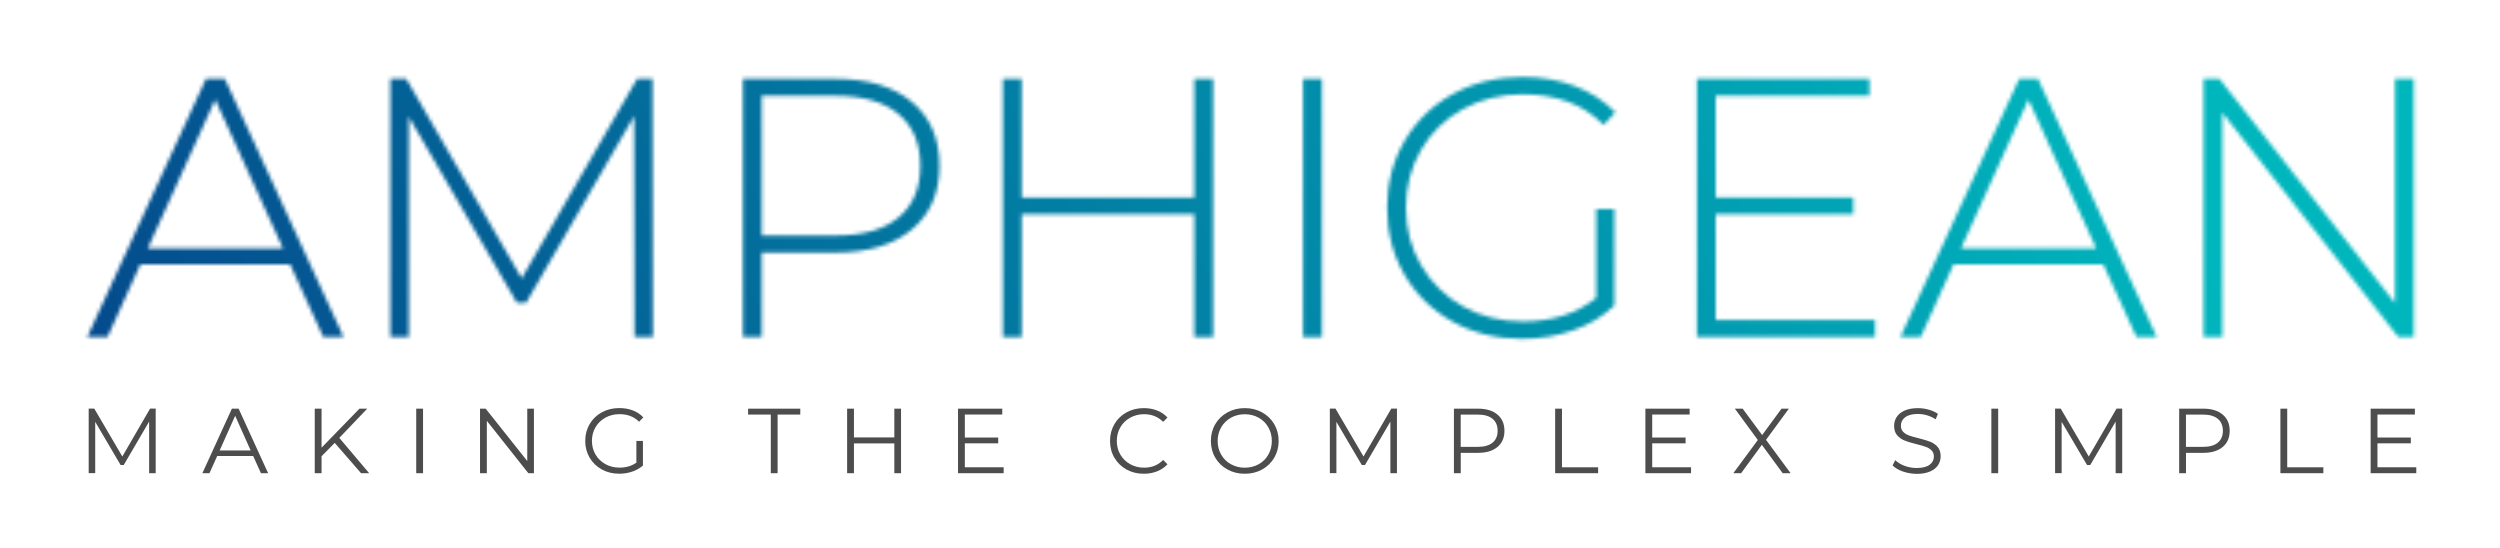 <?xml version="1.0" encoding="utf-8"?>
<!-- Generator: Adobe Illustrator 26.0.3, SVG Export Plug-In . SVG Version: 6.00 Build 0)  -->
<svg version="1.1" xmlns="http://www.w3.org/2000/svg" xmlns:xlink="http://www.w3.org/1999/xlink" x="0px" y="0px"
	 viewBox="0 0 677.94 148.51" style="enable-background:new 0 0 677.94 148.51;" xml:space="preserve">
<style type="text/css">
	.st0{display:none;}
	.st1{display:inline;}
	.st2{filter:url(#Adobe_OpacityMaskFilter);}
	.st3{fill:url(#SVGID_00000067922406240161448530000002842346855994796939_);}
	.st4{mask:url(#SVGID_1_);}
	.st5{fill:url(#SVGID_00000168820351439325777310000007332812938933916077_);}
	.st6{fill:url(#SVGID_00000014621894950460632060000009028290366820898747_);}
	.st7{fill:url(#SVGID_00000121275854576965259480000009366721764247207833_);}
	.st8{fill:url(#SVGID_00000088106529362706059580000013494883202568304288_);}
	.st9{filter:url(#Adobe_OpacityMaskFilter_00000108281869800353782410000014975293790762583222_);}
	.st10{fill:url(#SVGID_00000163036515015102903410000015933289706262774664_);}
	.st11{mask:url(#SVGID_00000172436382051342541450000004954786308425511594_);}
	.st12{fill:url(#SVGID_00000076600995462679802480000004368546376940096908_);}
	.st13{fill:url(#SVGID_00000103230588747244996800000008108541665745549971_);}
	.st14{fill:url(#SVGID_00000163056979463240049980000017770031290512579488_);}
	.st15{fill:url(#SVGID_00000011739813224895382780000000660015617751375035_);}
	.st16{filter:url(#Adobe_OpacityMaskFilter_00000160155352041270986180000016276987163166480551_);}
	.st17{fill:url(#SVGID_00000004510406814167580440000013677240373783880104_);}
	.st18{mask:url(#SVGID_00000139267053985327061020000005166743757836575874_);}
	.st19{fill:url(#SVGID_00000087375838239031986000000009135273762842644650_);}
	.st20{fill:url(#SVGID_00000088122297703886214570000011199169103489787825_);}
	.st21{fill:url(#SVGID_00000080177461653106730740000015710145574065030041_);}
	.st22{fill:url(#SVGID_00000024706465107902167920000004966347195736511673_);}
	.st23{fill:url(#SVGID_00000112615614051945617570000003813115085993774008_);}
	.st24{fill:url(#SVGID_00000161608118838530603640000004259765252008320643_);}
	.st25{filter:url(#Adobe_OpacityMaskFilter_00000126281136468229290750000006705723595160510592_);}
	.st26{fill:url(#SVGID_00000013184632110404817180000001922410956228845189_);}
	.st27{mask:url(#SVGID_00000088811268074769934790000004591279915829436290_);}
	.st28{fill:url(#SVGID_00000132779335648443107930000018254835077309057163_);}
	.st29{fill:url(#SVGID_00000133529590213516680670000012222175999894096011_);}
	.st30{fill:url(#SVGID_00000100342304672514239890000011743827111665905807_);}
	.st31{fill:url(#SVGID_00000134217380875281269490000005896981579123112858_);}
	.st32{fill:url(#SVGID_00000055686947466700430090000007543042372831252879_);}
	.st33{fill:url(#SVGID_00000110455820823666482690000000645862163730503049_);}
	.st34{fill:url(#SVGID_00000181056212391118244150000007974725466398091965_);}
	.st35{fill:url(#SVGID_00000183237047273850965200000015395992325886063745_);}
	.st36{fill:url(#SVGID_00000096766511096590176650000008901308382914613139_);}
	.st37{fill:url(#SVGID_00000075159349494863296890000011699279528167385263_);}
	.st38{filter:url(#Adobe_OpacityMaskFilter_00000057834531708983157840000005702422426721660805_);}
	.st39{fill:#FFFFFF;}
	
		.st40{mask:url(#SVGID_00000008867816576148933210000005567061088918362267_);fill:url(#SVGID_00000170997361597735783740000008491385183547189911_);}
	.st41{fill:#4D4D4D;}
</style>
<g id="Layer_1" class="st0">
	<rect x="-607.03" y="6487.37" class="st1" width="715.4" height="640.34"/>
	<g class="st1">
		<defs>
			<filter id="Adobe_OpacityMaskFilter" filterUnits="userSpaceOnUse" x="-440.95" y="6636.96" width="385.4" height="385.4">
				<feColorMatrix  type="matrix" values="1 0 0 0 0  0 1 0 0 0  0 0 1 0 0  0 0 0 1 0"/>
			</filter>
		</defs>
		<mask maskUnits="userSpaceOnUse" x="-440.95" y="6636.96" width="385.4" height="385.4" id="SVGID_1_">
			<g class="st2">
				
					<linearGradient id="SVGID_00000148639449406655498220000016243905833927408290_" gradientUnits="userSpaceOnUse" x1="-442.812" y1="6635.091" x2="-25.791" y2="7052.112">
					<stop  offset="0" style="stop-color:#FFFFFF"/>
					<stop  offset="0.028" style="stop-color:#EBEBEB"/>
					<stop  offset="0.126" style="stop-color:#A8A8A8"/>
					<stop  offset="0.219" style="stop-color:#717171"/>
					<stop  offset="0.305" style="stop-color:#464646"/>
					<stop  offset="0.382" style="stop-color:#272727"/>
					<stop  offset="0.447" style="stop-color:#141414"/>
					<stop  offset="0.492" style="stop-color:#0D0D0D"/>
					<stop  offset="0.545" style="stop-color:#121212"/>
					<stop  offset="0.61" style="stop-color:#212121"/>
					<stop  offset="0.681" style="stop-color:#3A3A3A"/>
					<stop  offset="0.756" style="stop-color:#5D5D5D"/>
					<stop  offset="0.835" style="stop-color:#898989"/>
					<stop  offset="0.917" style="stop-color:#C0C0C0"/>
					<stop  offset="1" style="stop-color:#FFFFFF"/>
				</linearGradient>
				<circle style="fill:url(#SVGID_00000148639449406655498220000016243905833927408290_);" cx="-248.24" cy="6829.66" r="192.7"/>
			</g>
		</mask>
		<g class="st4">
			<g>
				
					<linearGradient id="SVGID_00000105407629415481720860000016890918311553380997_" gradientUnits="userSpaceOnUse" x1="-405.134" y1="6829.658" x2="-91.355" y2="6829.658">
					<stop  offset="0" style="stop-color:#03080A"/>
					<stop  offset="0.471" style="stop-color:#000B0F"/>
					<stop  offset="1" style="stop-color:#002136"/>
				</linearGradient>
				<path style="fill:url(#SVGID_00000105407629415481720860000016890918311553380997_);" d="M-248.24,6986.55
					c-86.51,0-156.89-70.38-156.89-156.89s70.38-156.89,156.89-156.89s156.89,70.38,156.89,156.89S-161.73,6986.55-248.24,6986.55z
					 M-248.24,6674.85c-85.36,0-154.81,69.45-154.81,154.8c0,85.36,69.45,154.81,154.81,154.81s154.81-69.45,154.81-154.81
					C-93.44,6744.3-162.88,6674.85-248.24,6674.85z"/>
			</g>
			<g>
				
					<linearGradient id="SVGID_00000090255827430939188950000012471190842737979026_" gradientUnits="userSpaceOnUse" x1="-405.134" y1="6829.658" x2="-91.355" y2="6829.658">
					<stop  offset="0" style="stop-color:#03080A"/>
					<stop  offset="0.471" style="stop-color:#000B0F"/>
					<stop  offset="1" style="stop-color:#002136"/>
				</linearGradient>
				<path style="fill:url(#SVGID_00000090255827430939188950000012471190842737979026_);" d="M-248.24,6986.55
					c-86.51,0-156.89-70.38-156.89-156.89s70.38-156.89,156.89-156.89s156.89,70.38,156.89,156.89S-161.73,6986.55-248.24,6986.55z
					 M-248.24,6674.85c-85.36,0-154.81,69.45-154.81,154.8c0,85.36,69.45,154.81,154.81,154.81s154.81-69.45,154.81-154.81
					C-93.44,6744.3-162.88,6674.85-248.24,6674.85z"/>
			</g>
			<g>
				
					<radialGradient id="SVGID_00000031165978839179991560000005490423022615308690_" cx="-171.433" cy="6837.765" r="37.985" gradientTransform="matrix(-5.073 0 0 -5.073 -1117.942 41518.324)" gradientUnits="userSpaceOnUse">
					<stop  offset="0.679" style="stop-color:#000000"/>
					<stop  offset="0.723" style="stop-color:#00080D"/>
					<stop  offset="0.786" style="stop-color:#001727"/>
					<stop  offset="0.8" style="stop-color:#001929"/>
					<stop  offset="0.805" style="stop-color:#001F30"/>
					<stop  offset="0.808" style="stop-color:#002A3B"/>
					<stop  offset="0.811" style="stop-color:#003A4C"/>
					<stop  offset="0.813" style="stop-color:#004F62"/>
					<stop  offset="0.816" style="stop-color:#00697E"/>
					<stop  offset="0.818" style="stop-color:#00879D"/>
					<stop  offset="0.818" style="stop-color:#0094AB"/>
					<stop  offset="0.819" style="stop-color:#00879D"/>
					<stop  offset="0.822" style="stop-color:#00697E"/>
					<stop  offset="0.825" style="stop-color:#004F62"/>
					<stop  offset="0.828" style="stop-color:#003A4C"/>
					<stop  offset="0.832" style="stop-color:#002A3B"/>
					<stop  offset="0.836" style="stop-color:#001F30"/>
					<stop  offset="0.843" style="stop-color:#001929"/>
					<stop  offset="0.861" style="stop-color:#001727"/>
					<stop  offset="0.876" style="stop-color:#00111D"/>
					<stop  offset="0.911" style="stop-color:#00080D"/>
					<stop  offset="0.95" style="stop-color:#000203"/>
					<stop  offset="1" style="stop-color:#000000"/>
				</radialGradient>
				<circle style="fill:url(#SVGID_00000031165978839179991560000005490423022615308690_);" cx="-248.24" cy="6829.66" r="192.7"/>
				
					<radialGradient id="SVGID_00000011742569488184391530000011107945629992433839_" cx="-171.433" cy="6837.765" r="37.985" gradientTransform="matrix(-5.073 0 0 -5.073 -1117.942 41518.324)" gradientUnits="userSpaceOnUse">
					<stop  offset="0.679" style="stop-color:#000000"/>
					<stop  offset="0.723" style="stop-color:#00080D"/>
					<stop  offset="0.786" style="stop-color:#001727"/>
					<stop  offset="0.8" style="stop-color:#001929"/>
					<stop  offset="0.805" style="stop-color:#001F30"/>
					<stop  offset="0.808" style="stop-color:#002A3B"/>
					<stop  offset="0.811" style="stop-color:#003A4C"/>
					<stop  offset="0.813" style="stop-color:#004F62"/>
					<stop  offset="0.816" style="stop-color:#00697E"/>
					<stop  offset="0.818" style="stop-color:#00879D"/>
					<stop  offset="0.818" style="stop-color:#0094AB"/>
					<stop  offset="0.819" style="stop-color:#00879D"/>
					<stop  offset="0.822" style="stop-color:#00697E"/>
					<stop  offset="0.825" style="stop-color:#004F62"/>
					<stop  offset="0.828" style="stop-color:#003A4C"/>
					<stop  offset="0.832" style="stop-color:#002A3B"/>
					<stop  offset="0.836" style="stop-color:#001F30"/>
					<stop  offset="0.843" style="stop-color:#001929"/>
					<stop  offset="0.861" style="stop-color:#001727"/>
					<stop  offset="0.876" style="stop-color:#00111D"/>
					<stop  offset="0.911" style="stop-color:#00080D"/>
					<stop  offset="0.95" style="stop-color:#000203"/>
					<stop  offset="1" style="stop-color:#000000"/>
				</radialGradient>
				<circle style="fill:url(#SVGID_00000011742569488184391530000011107945629992433839_);" cx="-248.24" cy="6829.66" r="192.7"/>
			</g>
		</g>
		<defs>
			
				<filter id="Adobe_OpacityMaskFilter_00000145057416357106766290000013717238094597419404_" filterUnits="userSpaceOnUse" x="-438.17" y="6644.01" width="385.4" height="385.4">
				<feColorMatrix  type="matrix" values="1 0 0 0 0  0 1 0 0 0  0 0 1 0 0  0 0 0 1 0"/>
			</filter>
		</defs>
		
			<mask maskUnits="userSpaceOnUse" x="-438.17" y="6644.01" width="385.4" height="385.4" id="SVGID_00000129202991056657482470000011452320798977484472_">
			<g style="filter:url(#Adobe_OpacityMaskFilter_00000145057416357106766290000013717238094597419404_);">
				
					<linearGradient id="SVGID_00000079458322222475992330000001621655750020082864_" gradientUnits="userSpaceOnUse" x1="-440.033" y1="6642.145" x2="-23.012" y2="7059.166">
					<stop  offset="0" style="stop-color:#FFFFFF"/>
					<stop  offset="0.104" style="stop-color:#BCBCBC"/>
					<stop  offset="0.203" style="stop-color:#858585"/>
					<stop  offset="0.294" style="stop-color:#5A5A5A"/>
					<stop  offset="0.375" style="stop-color:#3B3B3B"/>
					<stop  offset="0.444" style="stop-color:#282828"/>
					<stop  offset="0.492" style="stop-color:#212121"/>
					<stop  offset="0.548" style="stop-color:#262626"/>
					<stop  offset="0.616" style="stop-color:#353535"/>
					<stop  offset="0.691" style="stop-color:#4E4E4E"/>
					<stop  offset="0.77" style="stop-color:#717171"/>
					<stop  offset="0.853" style="stop-color:#9D9D9D"/>
					<stop  offset="0.938" style="stop-color:#D3D3D3"/>
					<stop  offset="1" style="stop-color:#FFFFFF"/>
				</linearGradient>
				<circle style="fill:url(#SVGID_00000079458322222475992330000001621655750020082864_);" cx="-245.47" cy="6836.71" r="192.7"/>
			</g>
		</mask>
		<g style="mask:url(#SVGID_00000129202991056657482470000011452320798977484472_);">
			<g>
				
					<linearGradient id="SVGID_00000179609405598756793690000001566842823180825734_" gradientUnits="userSpaceOnUse" x1="-402.355" y1="6836.712" x2="-88.575" y2="6836.712">
					<stop  offset="0" style="stop-color:#0A0503"/>
					<stop  offset="0.471" style="stop-color:#0F0500"/>
					<stop  offset="1" style="stop-color:#361500"/>
				</linearGradient>
				<path style="fill:url(#SVGID_00000179609405598756793690000001566842823180825734_);" d="M-245.46,6993.6
					c-86.51,0-156.89-70.38-156.89-156.89s70.38-156.89,156.89-156.89s156.89,70.38,156.89,156.89S-158.95,6993.6-245.46,6993.6z
					 M-245.46,6681.91c-85.36,0-154.81,69.45-154.81,154.81c0,85.36,69.45,154.81,154.81,154.81c85.36,0,154.8-69.45,154.8-154.81
					C-90.66,6751.35-160.1,6681.91-245.46,6681.91z"/>
			</g>
			<g>
				
					<linearGradient id="SVGID_00000085225053993506104380000015913877377375321510_" gradientUnits="userSpaceOnUse" x1="-402.355" y1="6836.712" x2="-88.575" y2="6836.712">
					<stop  offset="0" style="stop-color:#0A0503"/>
					<stop  offset="0.471" style="stop-color:#0F0500"/>
					<stop  offset="1" style="stop-color:#361500"/>
				</linearGradient>
				<path style="fill:url(#SVGID_00000085225053993506104380000015913877377375321510_);" d="M-245.46,6993.6
					c-86.51,0-156.89-70.38-156.89-156.89s70.38-156.89,156.89-156.89s156.89,70.38,156.89,156.89S-158.95,6993.6-245.46,6993.6z
					 M-245.46,6681.91c-85.36,0-154.81,69.45-154.81,154.81c0,85.36,69.45,154.81,154.81,154.81c85.36,0,154.8-69.45,154.8-154.81
					C-90.66,6751.35-160.1,6681.91-245.46,6681.91z"/>
			</g>
			<g>
				
					<radialGradient id="SVGID_00000085242410912262636810000000918447073426582964_" cx="-171.981" cy="6836.375" r="37.985" gradientTransform="matrix(-5.073 0 0 -5.073 -1117.942 41518.324)" gradientUnits="userSpaceOnUse">
					<stop  offset="0.679" style="stop-color:#000000"/>
					<stop  offset="0.723" style="stop-color:#0D0500"/>
					<stop  offset="0.786" style="stop-color:#270F00"/>
					<stop  offset="0.8" style="stop-color:#290F00"/>
					<stop  offset="0.805" style="stop-color:#301100"/>
					<stop  offset="0.808" style="stop-color:#3B1400"/>
					<stop  offset="0.811" style="stop-color:#4C1900"/>
					<stop  offset="0.813" style="stop-color:#621E00"/>
					<stop  offset="0.816" style="stop-color:#7E2500"/>
					<stop  offset="0.818" style="stop-color:#9D2D00"/>
					<stop  offset="0.818" style="stop-color:#AB3100"/>
					<stop  offset="0.819" style="stop-color:#9D2D00"/>
					<stop  offset="0.822" style="stop-color:#7E2500"/>
					<stop  offset="0.825" style="stop-color:#621E00"/>
					<stop  offset="0.828" style="stop-color:#4C1900"/>
					<stop  offset="0.832" style="stop-color:#3B1400"/>
					<stop  offset="0.836" style="stop-color:#301100"/>
					<stop  offset="0.843" style="stop-color:#290F00"/>
					<stop  offset="0.861" style="stop-color:#270F00"/>
					<stop  offset="0.876" style="stop-color:#1D0B00"/>
					<stop  offset="0.911" style="stop-color:#0D0500"/>
					<stop  offset="0.95" style="stop-color:#030100"/>
					<stop  offset="1" style="stop-color:#000000"/>
				</radialGradient>
				<circle style="fill:url(#SVGID_00000085242410912262636810000000918447073426582964_);" cx="-245.47" cy="6836.71" r="192.7"/>
				
					<radialGradient id="SVGID_00000015340405584602876750000012323330839484283272_" cx="-171.981" cy="6836.375" r="37.985" gradientTransform="matrix(-5.073 0 0 -5.073 -1117.942 41518.324)" gradientUnits="userSpaceOnUse">
					<stop  offset="0.679" style="stop-color:#000000"/>
					<stop  offset="0.723" style="stop-color:#0D0500"/>
					<stop  offset="0.786" style="stop-color:#270F00"/>
					<stop  offset="0.8" style="stop-color:#290F00"/>
					<stop  offset="0.805" style="stop-color:#301100"/>
					<stop  offset="0.808" style="stop-color:#3B1400"/>
					<stop  offset="0.811" style="stop-color:#4C1900"/>
					<stop  offset="0.813" style="stop-color:#621E00"/>
					<stop  offset="0.816" style="stop-color:#7E2500"/>
					<stop  offset="0.818" style="stop-color:#9D2D00"/>
					<stop  offset="0.818" style="stop-color:#AB3100"/>
					<stop  offset="0.819" style="stop-color:#9D2D00"/>
					<stop  offset="0.822" style="stop-color:#7E2500"/>
					<stop  offset="0.825" style="stop-color:#621E00"/>
					<stop  offset="0.828" style="stop-color:#4C1900"/>
					<stop  offset="0.832" style="stop-color:#3B1400"/>
					<stop  offset="0.836" style="stop-color:#301100"/>
					<stop  offset="0.843" style="stop-color:#290F00"/>
					<stop  offset="0.861" style="stop-color:#270F00"/>
					<stop  offset="0.876" style="stop-color:#1D0B00"/>
					<stop  offset="0.911" style="stop-color:#0D0500"/>
					<stop  offset="0.95" style="stop-color:#030100"/>
					<stop  offset="1" style="stop-color:#000000"/>
				</radialGradient>
				<circle style="fill:url(#SVGID_00000015340405584602876750000012323330839484283272_);" cx="-245.47" cy="6836.71" r="192.7"/>
			</g>
		</g>
		<defs>
			
				<filter id="Adobe_OpacityMaskFilter_00000011726528516834338190000014024810991217812865_" filterUnits="userSpaceOnUse" x="-448.79" y="6644.01" width="385.4" height="385.4">
				<feColorMatrix  type="matrix" values="1 0 0 0 0  0 1 0 0 0  0 0 1 0 0  0 0 0 1 0"/>
			</filter>
		</defs>
		
			<mask maskUnits="userSpaceOnUse" x="-448.79" y="6644.01" width="385.4" height="385.4" id="SVGID_00000106842925803962322690000010742131004265329795_">
			<g style="filter:url(#Adobe_OpacityMaskFilter_00000011726528516834338190000014024810991217812865_);">
				
					<linearGradient id="SVGID_00000173153806350957538670000009235028750032552363_" gradientUnits="userSpaceOnUse" x1="-450.652" y1="6642.145" x2="-33.631" y2="7059.166">
					<stop  offset="0" style="stop-color:#FFFFFF"/>
					<stop  offset="0.028" style="stop-color:#EBEBEB"/>
					<stop  offset="0.126" style="stop-color:#A8A8A8"/>
					<stop  offset="0.219" style="stop-color:#717171"/>
					<stop  offset="0.305" style="stop-color:#464646"/>
					<stop  offset="0.382" style="stop-color:#272727"/>
					<stop  offset="0.447" style="stop-color:#141414"/>
					<stop  offset="0.492" style="stop-color:#0D0D0D"/>
					<stop  offset="0.545" style="stop-color:#121212"/>
					<stop  offset="0.61" style="stop-color:#212121"/>
					<stop  offset="0.681" style="stop-color:#3A3A3A"/>
					<stop  offset="0.756" style="stop-color:#5D5D5D"/>
					<stop  offset="0.835" style="stop-color:#898989"/>
					<stop  offset="0.917" style="stop-color:#C0C0C0"/>
					<stop  offset="1" style="stop-color:#FFFFFF"/>
				</linearGradient>
				<circle style="fill:url(#SVGID_00000173153806350957538670000009235028750032552363_);" cx="-256.08" cy="6836.71" r="192.7"/>
			</g>
		</mask>
		<g style="mask:url(#SVGID_00000106842925803962322690000010742131004265329795_);">
			<g>
				
					<linearGradient id="SVGID_00000140703118035207248270000009623011427032821398_" gradientUnits="userSpaceOnUse" x1="-412.974" y1="6836.712" x2="-99.195" y2="6836.712">
					<stop  offset="0" style="stop-color:#0A030A"/>
					<stop  offset="0.471" style="stop-color:#0E000F"/>
					<stop  offset="1" style="stop-color:#360034"/>
				</linearGradient>
				<path style="fill:url(#SVGID_00000140703118035207248270000009623011427032821398_);" d="M-256.08,6993.6
					c-86.51,0-156.89-70.38-156.89-156.89s70.38-156.89,156.89-156.89S-99.2,6750.2-99.2,6836.71S-169.57,6993.6-256.08,6993.6z
					 M-256.08,6681.91c-85.36,0-154.81,69.45-154.81,154.81c0,85.36,69.45,154.81,154.81,154.81c85.36,0,154.81-69.45,154.81-154.81
					C-101.28,6751.35-170.72,6681.91-256.08,6681.91z"/>
			</g>
			<g>
				
					<linearGradient id="SVGID_00000103958350375927033910000010259724686854493093_" gradientUnits="userSpaceOnUse" x1="-412.974" y1="6836.712" x2="-99.195" y2="6836.712">
					<stop  offset="0" style="stop-color:#0A030A"/>
					<stop  offset="0.471" style="stop-color:#0E000F"/>
					<stop  offset="1" style="stop-color:#360034"/>
				</linearGradient>
				<path style="fill:url(#SVGID_00000103958350375927033910000010259724686854493093_);" d="M-256.08,6993.6
					c-86.51,0-156.89-70.38-156.89-156.89s70.38-156.89,156.89-156.89S-99.2,6750.2-99.2,6836.71S-169.57,6993.6-256.08,6993.6z
					 M-256.08,6681.91c-85.36,0-154.81,69.45-154.81,154.81c0,85.36,69.45,154.81,154.81,154.81c85.36,0,154.81-69.45,154.81-154.81
					C-101.28,6751.35-170.72,6681.91-256.08,6681.91z"/>
			</g>
			<g>
				
					<radialGradient id="SVGID_00000122722566086593647660000017720493103330474385_" cx="-169.888" cy="6836.375" r="37.985" gradientTransform="matrix(-5.073 0 0 -5.073 -1117.942 41518.324)" gradientUnits="userSpaceOnUse">
					<stop  offset="0.679" style="stop-color:#000000"/>
					<stop  offset="0.723" style="stop-color:#0D000C"/>
					<stop  offset="0.786" style="stop-color:#270025"/>
					<stop  offset="0.8" style="stop-color:#280027"/>
					<stop  offset="0.805" style="stop-color:#2D002E"/>
					<stop  offset="0.808" style="stop-color:#360039"/>
					<stop  offset="0.811" style="stop-color:#42004A"/>
					<stop  offset="0.813" style="stop-color:#520060"/>
					<stop  offset="0.816" style="stop-color:#65007C"/>
					<stop  offset="0.817" style="stop-color:#7C009B"/>
					<stop  offset="0.818" style="stop-color:#8700AB"/>
					<stop  offset="0.819" style="stop-color:#7C009B"/>
					<stop  offset="0.822" style="stop-color:#65007C"/>
					<stop  offset="0.825" style="stop-color:#520060"/>
					<stop  offset="0.828" style="stop-color:#42004A"/>
					<stop  offset="0.832" style="stop-color:#360039"/>
					<stop  offset="0.836" style="stop-color:#2D002E"/>
					<stop  offset="0.843" style="stop-color:#280027"/>
					<stop  offset="0.861" style="stop-color:#270025"/>
					<stop  offset="0.876" style="stop-color:#1D001C"/>
					<stop  offset="0.911" style="stop-color:#0D000C"/>
					<stop  offset="0.95" style="stop-color:#030003"/>
					<stop  offset="1" style="stop-color:#000000"/>
				</radialGradient>
				<circle style="fill:url(#SVGID_00000122722566086593647660000017720493103330474385_);" cx="-256.08" cy="6836.71" r="192.7"/>
				
					<radialGradient id="SVGID_00000133514338876967324980000002513095358637276807_" cx="-169.888" cy="6836.375" r="37.985" gradientTransform="matrix(-5.073 0 0 -5.073 -1117.942 41518.324)" gradientUnits="userSpaceOnUse">
					<stop  offset="0.679" style="stop-color:#000000"/>
					<stop  offset="0.723" style="stop-color:#0D000C"/>
					<stop  offset="0.786" style="stop-color:#270025"/>
					<stop  offset="0.8" style="stop-color:#280027"/>
					<stop  offset="0.805" style="stop-color:#2D002E"/>
					<stop  offset="0.808" style="stop-color:#360039"/>
					<stop  offset="0.811" style="stop-color:#42004A"/>
					<stop  offset="0.813" style="stop-color:#520060"/>
					<stop  offset="0.816" style="stop-color:#65007C"/>
					<stop  offset="0.817" style="stop-color:#7C009B"/>
					<stop  offset="0.818" style="stop-color:#8700AB"/>
					<stop  offset="0.819" style="stop-color:#7C009B"/>
					<stop  offset="0.822" style="stop-color:#65007C"/>
					<stop  offset="0.825" style="stop-color:#520060"/>
					<stop  offset="0.828" style="stop-color:#42004A"/>
					<stop  offset="0.832" style="stop-color:#360039"/>
					<stop  offset="0.836" style="stop-color:#2D002E"/>
					<stop  offset="0.843" style="stop-color:#280027"/>
					<stop  offset="0.861" style="stop-color:#270025"/>
					<stop  offset="0.876" style="stop-color:#1D001C"/>
					<stop  offset="0.911" style="stop-color:#0D000C"/>
					<stop  offset="0.95" style="stop-color:#030003"/>
					<stop  offset="1" style="stop-color:#000000"/>
				</radialGradient>
				<circle style="fill:url(#SVGID_00000133514338876967324980000002513095358637276807_);" cx="-256.08" cy="6836.71" r="192.7"/>
			</g>
		</g>
		<g>
			
				<radialGradient id="SVGID_00000005247505094052952190000002883612852659520437_" cx="-169.857" cy="6947.877" r="25.264" gradientTransform="matrix(-4.052 2.54 -0.906 -1.446 5267.398 17177.402)" gradientUnits="userSpaceOnUse">
				<stop  offset="0" style="stop-color:#FFFFFF"/>
				<stop  offset="6.586448e-04" style="stop-color:#F8F2F7"/>
				<stop  offset="3.688434e-03" style="stop-color:#DABAD4"/>
				<stop  offset="6.812849e-03" style="stop-color:#BF88B5"/>
				<stop  offset="9.965174e-03" style="stop-color:#A85E9B"/>
				<stop  offset="0.013" style="stop-color:#963C86"/>
				<stop  offset="0.016" style="stop-color:#872275"/>
				<stop  offset="0.02" style="stop-color:#7D0F69"/>
				<stop  offset="0.023" style="stop-color:#770462"/>
				<stop  offset="0.027" style="stop-color:#750060"/>
				<stop  offset="0.044" style="stop-color:#60004F"/>
				<stop  offset="0.073" style="stop-color:#450038"/>
				<stop  offset="0.102" style="stop-color:#310028"/>
				<stop  offset="0.131" style="stop-color:#25001E"/>
				<stop  offset="0.16" style="stop-color:#21001B"/>
				<stop  offset="0.195" style="stop-color:#1E0018"/>
				<stop  offset="0.426" style="stop-color:#0D000B"/>
				<stop  offset="0.68" style="stop-color:#030003"/>
				<stop  offset="1" style="stop-color:#000000"/>
			</radialGradient>
			<path style="fill:url(#SVGID_00000005247505094052952190000002883612852659520437_);" d="M-442.86,6765.61
				c-12.64-20.17,22.94-65.25,79.48-100.69s112.62-47.82,125.27-27.64c12.64,20.17-22.94,65.25-79.48,100.69
				C-374.13,6773.4-430.22,6785.78-442.86,6765.61z"/>
			
				<radialGradient id="SVGID_00000141419841571916413080000014467210510233146765_" cx="-169.857" cy="6947.877" r="25.264" gradientTransform="matrix(-4.052 2.54 -0.906 -1.446 5267.398 17177.402)" gradientUnits="userSpaceOnUse">
				<stop  offset="0" style="stop-color:#FFFFFF"/>
				<stop  offset="6.586448e-04" style="stop-color:#F8F2F7"/>
				<stop  offset="3.688434e-03" style="stop-color:#DABAD4"/>
				<stop  offset="6.812849e-03" style="stop-color:#BF88B5"/>
				<stop  offset="9.965174e-03" style="stop-color:#A85E9B"/>
				<stop  offset="0.013" style="stop-color:#963C86"/>
				<stop  offset="0.016" style="stop-color:#872275"/>
				<stop  offset="0.02" style="stop-color:#7D0F69"/>
				<stop  offset="0.023" style="stop-color:#770462"/>
				<stop  offset="0.027" style="stop-color:#750060"/>
				<stop  offset="0.044" style="stop-color:#60004F"/>
				<stop  offset="0.073" style="stop-color:#450038"/>
				<stop  offset="0.102" style="stop-color:#310028"/>
				<stop  offset="0.131" style="stop-color:#25001E"/>
				<stop  offset="0.16" style="stop-color:#21001B"/>
				<stop  offset="0.195" style="stop-color:#1E0018"/>
				<stop  offset="0.426" style="stop-color:#0D000B"/>
				<stop  offset="0.68" style="stop-color:#030003"/>
				<stop  offset="1" style="stop-color:#000000"/>
			</radialGradient>
			<path style="fill:url(#SVGID_00000141419841571916413080000014467210510233146765_);" d="M-442.86,6765.61
				c-12.64-20.17,22.94-65.25,79.48-100.69s112.62-47.82,125.27-27.64c12.64,20.17-22.94,65.25-79.48,100.69
				C-374.13,6773.4-430.22,6785.78-442.86,6765.61z"/>
		</g>
		<defs>
			
				<filter id="Adobe_OpacityMaskFilter_00000170258903834306935780000013495620066548969389_" filterUnits="userSpaceOnUse" x="-435.39" y="6647.72" width="385.4" height="385.4">
				<feColorMatrix  type="matrix" values="1 0 0 0 0  0 1 0 0 0  0 0 1 0 0  0 0 0 1 0"/>
			</filter>
		</defs>
		
			<mask maskUnits="userSpaceOnUse" x="-435.39" y="6647.72" width="385.4" height="385.4" id="SVGID_00000123405623507129713600000004504684859398270881_">
			<g style="filter:url(#Adobe_OpacityMaskFilter_00000170258903834306935780000013495620066548969389_);">
				
					<linearGradient id="SVGID_00000000214875154743961240000014476218896936985244_" gradientUnits="userSpaceOnUse" x1="-437.253" y1="6645.849" x2="-20.233" y2="7062.87">
					<stop  offset="0" style="stop-color:#FFFFFF"/>
					<stop  offset="0.028" style="stop-color:#EBEBEB"/>
					<stop  offset="0.126" style="stop-color:#A8A8A8"/>
					<stop  offset="0.219" style="stop-color:#717171"/>
					<stop  offset="0.305" style="stop-color:#464646"/>
					<stop  offset="0.382" style="stop-color:#272727"/>
					<stop  offset="0.447" style="stop-color:#141414"/>
					<stop  offset="0.492" style="stop-color:#0D0D0D"/>
					<stop  offset="0.545" style="stop-color:#121212"/>
					<stop  offset="0.61" style="stop-color:#212121"/>
					<stop  offset="0.681" style="stop-color:#3A3A3A"/>
					<stop  offset="0.756" style="stop-color:#5D5D5D"/>
					<stop  offset="0.835" style="stop-color:#898989"/>
					<stop  offset="0.917" style="stop-color:#C0C0C0"/>
					<stop  offset="1" style="stop-color:#FFFFFF"/>
				</linearGradient>
				<circle style="fill:url(#SVGID_00000000214875154743961240000014476218896936985244_);" cx="-242.69" cy="6840.42" r="192.7"/>
			</g>
		</mask>
		<g style="mask:url(#SVGID_00000123405623507129713600000004504684859398270881_);">
			<g>
				
					<linearGradient id="SVGID_00000162313029567875839690000013511292974102586017_" gradientUnits="userSpaceOnUse" x1="-399.575" y1="6840.417" x2="-85.796" y2="6840.417">
					<stop  offset="0" style="stop-color:#04030A"/>
					<stop  offset="0.471" style="stop-color:#04000F"/>
					<stop  offset="1" style="stop-color:#130036"/>
				</linearGradient>
				<path style="fill:url(#SVGID_00000162313029567875839690000013511292974102586017_);" d="M-242.68,6997.31
					c-86.51,0-156.89-70.38-156.89-156.89c0-86.51,70.38-156.89,156.89-156.89S-85.8,6753.9-85.8,6840.41
					C-85.8,6926.92-156.17,6997.31-242.68,6997.31z M-242.68,6685.61c-85.36,0-154.81,69.45-154.81,154.8
					c0,85.36,69.45,154.81,154.81,154.81s154.81-69.45,154.81-154.81C-87.88,6755.06-157.32,6685.61-242.68,6685.61z"/>
			</g>
			<g>
				
					<linearGradient id="SVGID_00000099644541733730062240000011807791878792842139_" gradientUnits="userSpaceOnUse" x1="-399.575" y1="6840.417" x2="-85.796" y2="6840.417">
					<stop  offset="0" style="stop-color:#04030A"/>
					<stop  offset="0.471" style="stop-color:#04000F"/>
					<stop  offset="1" style="stop-color:#130036"/>
				</linearGradient>
				<path style="fill:url(#SVGID_00000099644541733730062240000011807791878792842139_);" d="M-242.68,6997.31
					c-86.51,0-156.89-70.38-156.89-156.89c0-86.51,70.38-156.89,156.89-156.89S-85.8,6753.9-85.8,6840.41
					C-85.8,6926.92-156.17,6997.31-242.68,6997.31z M-242.68,6685.61c-85.36,0-154.81,69.45-154.81,154.8
					c0,85.36,69.45,154.81,154.81,154.81s154.81-69.45,154.81-154.81C-87.88,6755.06-157.32,6685.61-242.68,6685.61z"/>
			</g>
			<g>
				
					<radialGradient id="SVGID_00000181064898467942884950000005562398818685101191_" cx="-172.529" cy="6835.645" r="37.985" gradientTransform="matrix(-5.073 0 0 -5.073 -1117.942 41518.324)" gradientUnits="userSpaceOnUse">
					<stop  offset="0.679" style="stop-color:#000000"/>
					<stop  offset="0.723" style="stop-color:#02000D"/>
					<stop  offset="0.786" style="stop-color:#060027"/>
					<stop  offset="0.8" style="stop-color:#060029"/>
					<stop  offset="0.805" style="stop-color:#070030"/>
					<stop  offset="0.808" style="stop-color:#09003B"/>
					<stop  offset="0.811" style="stop-color:#0C004C"/>
					<stop  offset="0.813" style="stop-color:#0F0062"/>
					<stop  offset="0.816" style="stop-color:#13007E"/>
					<stop  offset="0.818" style="stop-color:#18009D"/>
					<stop  offset="0.818" style="stop-color:#1A00AB"/>
					<stop  offset="0.819" style="stop-color:#18009D"/>
					<stop  offset="0.822" style="stop-color:#13007E"/>
					<stop  offset="0.825" style="stop-color:#0F0062"/>
					<stop  offset="0.828" style="stop-color:#0C004C"/>
					<stop  offset="0.832" style="stop-color:#09003B"/>
					<stop  offset="0.836" style="stop-color:#070030"/>
					<stop  offset="0.843" style="stop-color:#060029"/>
					<stop  offset="0.861" style="stop-color:#060027"/>
					<stop  offset="0.876" style="stop-color:#05001D"/>
					<stop  offset="0.911" style="stop-color:#02000D"/>
					<stop  offset="0.95" style="stop-color:#000003"/>
					<stop  offset="1" style="stop-color:#000000"/>
				</radialGradient>
				<circle style="fill:url(#SVGID_00000181064898467942884950000005562398818685101191_);" cx="-242.69" cy="6840.42" r="192.7"/>
				
					<radialGradient id="SVGID_00000047054165688398650490000013530968871628182195_" cx="-172.529" cy="6835.645" r="37.985" gradientTransform="matrix(-5.073 0 0 -5.073 -1117.942 41518.324)" gradientUnits="userSpaceOnUse">
					<stop  offset="0.679" style="stop-color:#000000"/>
					<stop  offset="0.723" style="stop-color:#02000D"/>
					<stop  offset="0.786" style="stop-color:#060027"/>
					<stop  offset="0.8" style="stop-color:#060029"/>
					<stop  offset="0.805" style="stop-color:#070030"/>
					<stop  offset="0.808" style="stop-color:#09003B"/>
					<stop  offset="0.811" style="stop-color:#0C004C"/>
					<stop  offset="0.813" style="stop-color:#0F0062"/>
					<stop  offset="0.816" style="stop-color:#13007E"/>
					<stop  offset="0.818" style="stop-color:#18009D"/>
					<stop  offset="0.818" style="stop-color:#1A00AB"/>
					<stop  offset="0.819" style="stop-color:#18009D"/>
					<stop  offset="0.822" style="stop-color:#13007E"/>
					<stop  offset="0.825" style="stop-color:#0F0062"/>
					<stop  offset="0.828" style="stop-color:#0C004C"/>
					<stop  offset="0.832" style="stop-color:#09003B"/>
					<stop  offset="0.836" style="stop-color:#070030"/>
					<stop  offset="0.843" style="stop-color:#060029"/>
					<stop  offset="0.861" style="stop-color:#060027"/>
					<stop  offset="0.876" style="stop-color:#05001D"/>
					<stop  offset="0.911" style="stop-color:#02000D"/>
					<stop  offset="0.95" style="stop-color:#000003"/>
					<stop  offset="1" style="stop-color:#000000"/>
				</radialGradient>
				<circle style="fill:url(#SVGID_00000047054165688398650490000013530968871628182195_);" cx="-242.69" cy="6840.42" r="192.7"/>
			</g>
		</g>
		<g>
			
				<radialGradient id="SVGID_00000086667255867428024350000012879686762431888516_" cx="-169.857" cy="6947.877" r="43.866" gradientTransform="matrix(-4.052 2.54 -0.906 -1.446 5267.398 17177.402)" gradientUnits="userSpaceOnUse">
				<stop  offset="0" style="stop-color:#FFFFFF"/>
				<stop  offset="2.367997e-04" style="stop-color:#F6F8FA"/>
				<stop  offset="1.529722e-03" style="stop-color:#C8D4E4"/>
				<stop  offset="2.986843e-03" style="stop-color:#9DB3CE"/>
				<stop  offset="4.552909e-03" style="stop-color:#7795BB"/>
				<stop  offset="6.257528e-03" style="stop-color:#577CAB"/>
				<stop  offset="8.141374e-03" style="stop-color:#3B679E"/>
				<stop  offset="0.01" style="stop-color:#255693"/>
				<stop  offset="0.013" style="stop-color:#14498A"/>
				<stop  offset="0.016" style="stop-color:#094084"/>
				<stop  offset="0.02" style="stop-color:#023A81"/>
				<stop  offset="0.032" style="stop-color:#003980"/>
				<stop  offset="0.038" style="stop-color:#003679"/>
				<stop  offset="0.068" style="stop-color:#00295C"/>
				<stop  offset="0.1" style="stop-color:#001F45"/>
				<stop  offset="0.134" style="stop-color:#001835"/>
				<stop  offset="0.172" style="stop-color:#00142C"/>
				<stop  offset="0.225" style="stop-color:#001329"/>
				<stop  offset="0.32" style="stop-color:#000E1E"/>
				<stop  offset="0.515" style="stop-color:#00060D"/>
				<stop  offset="0.729" style="stop-color:#000103"/>
				<stop  offset="1" style="stop-color:#000000"/>
			</radialGradient>
			<path style="fill:url(#SVGID_00000086667255867428024350000012879686762431888516_);" d="M-518.24,6812.85
				c-21.95-35.02,39.83-113.3,137.99-174.83c98.17-61.53,195.54-83.02,217.5-48c21.95,35.02-39.83,113.3-137.99,174.83
				S-496.28,6847.88-518.24,6812.85z"/>
			
				<radialGradient id="SVGID_00000116914856146819707070000016519513185634854311_" cx="-169.857" cy="6947.877" r="43.866" gradientTransform="matrix(-4.052 2.54 -0.906 -1.446 5267.398 17177.402)" gradientUnits="userSpaceOnUse">
				<stop  offset="0" style="stop-color:#FFFFFF"/>
				<stop  offset="2.367997e-04" style="stop-color:#F6F8FA"/>
				<stop  offset="1.529722e-03" style="stop-color:#C8D4E4"/>
				<stop  offset="2.986843e-03" style="stop-color:#9DB3CE"/>
				<stop  offset="4.552909e-03" style="stop-color:#7795BB"/>
				<stop  offset="6.257528e-03" style="stop-color:#577CAB"/>
				<stop  offset="8.141374e-03" style="stop-color:#3B679E"/>
				<stop  offset="0.01" style="stop-color:#255693"/>
				<stop  offset="0.013" style="stop-color:#14498A"/>
				<stop  offset="0.016" style="stop-color:#094084"/>
				<stop  offset="0.02" style="stop-color:#023A81"/>
				<stop  offset="0.032" style="stop-color:#003980"/>
				<stop  offset="0.038" style="stop-color:#003679"/>
				<stop  offset="0.068" style="stop-color:#00295C"/>
				<stop  offset="0.1" style="stop-color:#001F45"/>
				<stop  offset="0.134" style="stop-color:#001835"/>
				<stop  offset="0.172" style="stop-color:#00142C"/>
				<stop  offset="0.225" style="stop-color:#001329"/>
				<stop  offset="0.32" style="stop-color:#000E1E"/>
				<stop  offset="0.515" style="stop-color:#00060D"/>
				<stop  offset="0.729" style="stop-color:#000103"/>
				<stop  offset="1" style="stop-color:#000000"/>
			</radialGradient>
			<path style="fill:url(#SVGID_00000116914856146819707070000016519513185634854311_);" d="M-518.24,6812.85
				c-21.95-35.02,39.83-113.3,137.99-174.83c98.17-61.53,195.54-83.02,217.5-48c21.95,35.02-39.83,113.3-137.99,174.83
				S-496.28,6847.88-518.24,6812.85z"/>
		</g>
		<g>
			
				<radialGradient id="SVGID_00000126311567317764411370000010366542196841463228_" cx="-172.356" cy="6702.552" r="25.264" gradientTransform="matrix(-3.98 2.495 -0.453 -0.723 2192.844 12243.732)" gradientUnits="userSpaceOnUse">
				<stop  offset="0.011" style="stop-color:#B37D72"/>
				<stop  offset="0.012" style="stop-color:#AF7864"/>
				<stop  offset="0.016" style="stop-color:#A76F49"/>
				<stop  offset="0.02" style="stop-color:#A16833"/>
				<stop  offset="0.025" style="stop-color:#9C6222"/>
				<stop  offset="0.032" style="stop-color:#995E17"/>
				<stop  offset="0.04" style="stop-color:#975C10"/>
				<stop  offset="0.064" style="stop-color:#965B0E"/>
				<stop  offset="0.065" style="stop-color:#93590D"/>
				<stop  offset="0.079" style="stop-color:#724209"/>
				<stop  offset="0.093" style="stop-color:#593005"/>
				<stop  offset="0.107" style="stop-color:#462302"/>
				<stop  offset="0.122" style="stop-color:#3C1B01"/>
				<stop  offset="0.139" style="stop-color:#381900"/>
				<stop  offset="0.157" style="stop-color:#351800"/>
				<stop  offset="0.335" style="stop-color:#1E0D00"/>
				<stop  offset="0.526" style="stop-color:#0D0600"/>
				<stop  offset="0.736" style="stop-color:#030100"/>
				<stop  offset="1" style="stop-color:#000000"/>
			</radialGradient>
			<path style="fill:url(#SVGID_00000126311567317764411370000010366542196841463228_);" d="M-258.69,7032.19
				c-6.32-10.08,33.57-46.48,89.1-81.29c55.53-34.81,105.67-54.85,111.99-44.76c6.32,10.09-33.57,46.48-89.1,81.29
				C-202.23,7022.24-252.37,7042.28-258.69,7032.19z"/>
			
				<radialGradient id="SVGID_00000170963085790493865600000016001329720843798431_" cx="-172.356" cy="6702.552" r="25.264" gradientTransform="matrix(-3.98 2.495 -0.453 -0.723 2192.844 12243.732)" gradientUnits="userSpaceOnUse">
				<stop  offset="0.011" style="stop-color:#B37D72"/>
				<stop  offset="0.012" style="stop-color:#AF7864"/>
				<stop  offset="0.016" style="stop-color:#A76F49"/>
				<stop  offset="0.02" style="stop-color:#A16833"/>
				<stop  offset="0.025" style="stop-color:#9C6222"/>
				<stop  offset="0.032" style="stop-color:#995E17"/>
				<stop  offset="0.04" style="stop-color:#975C10"/>
				<stop  offset="0.064" style="stop-color:#965B0E"/>
				<stop  offset="0.065" style="stop-color:#93590D"/>
				<stop  offset="0.079" style="stop-color:#724209"/>
				<stop  offset="0.093" style="stop-color:#593005"/>
				<stop  offset="0.107" style="stop-color:#462302"/>
				<stop  offset="0.122" style="stop-color:#3C1B01"/>
				<stop  offset="0.139" style="stop-color:#381900"/>
				<stop  offset="0.157" style="stop-color:#351800"/>
				<stop  offset="0.335" style="stop-color:#1E0D00"/>
				<stop  offset="0.526" style="stop-color:#0D0600"/>
				<stop  offset="0.736" style="stop-color:#030100"/>
				<stop  offset="1" style="stop-color:#000000"/>
			</radialGradient>
			<path style="fill:url(#SVGID_00000170963085790493865600000016001329720843798431_);" d="M-258.69,7032.19
				c-6.32-10.08,33.57-46.48,89.1-81.29c55.53-34.81,105.67-54.85,111.99-44.76c6.32,10.09-33.57,46.48-89.1,81.29
				C-202.23,7022.24-252.37,7042.28-258.69,7032.19z"/>
		</g>
		<g>
			
				<radialGradient id="SVGID_00000057863223562859873120000000413661245205342375_" cx="-172.252" cy="6702.023" r="29.39" gradientTransform="matrix(-3.98 2.495 -0.453 -0.723 2192.844 12243.732)" gradientUnits="userSpaceOnUse">
				<stop  offset="0" style="stop-color:#0A0006"/>
				<stop  offset="0.023" style="stop-color:#1A0014"/>
				<stop  offset="0.051" style="stop-color:#25001E"/>
				<stop  offset="0.08" style="stop-color:#290021"/>
				<stop  offset="0.116" style="stop-color:#1B0016"/>
				<stop  offset="0.161" style="stop-color:#12000F"/>
				<stop  offset="0.225" style="stop-color:#0F000D"/>
				<stop  offset="0.268" style="stop-color:#0D000B"/>
				<stop  offset="0.591" style="stop-color:#030003"/>
				<stop  offset="1" style="stop-color:#000000"/>
			</radialGradient>
			<path style="fill:url(#SVGID_00000057863223562859873120000000413661245205342375_);" d="M-275.28,7043.13
				c-7.35-11.73,39.05-54.07,103.65-94.56c64.6-40.49,122.93-63.81,130.28-52.08c7.35,11.73-39.05,54.07-103.65,94.56
				C-209.6,7031.54-267.93,7054.86-275.28,7043.13z"/>
			
				<radialGradient id="SVGID_00000138566991061880274160000016354663706463952274_" cx="-172.252" cy="6702.023" r="29.39" gradientTransform="matrix(-3.98 2.495 -0.453 -0.723 2192.844 12243.732)" gradientUnits="userSpaceOnUse">
				<stop  offset="0" style="stop-color:#0A0006"/>
				<stop  offset="0.023" style="stop-color:#1A0014"/>
				<stop  offset="0.051" style="stop-color:#25001E"/>
				<stop  offset="0.08" style="stop-color:#290021"/>
				<stop  offset="0.116" style="stop-color:#1B0016"/>
				<stop  offset="0.161" style="stop-color:#12000F"/>
				<stop  offset="0.225" style="stop-color:#0F000D"/>
				<stop  offset="0.268" style="stop-color:#0D000B"/>
				<stop  offset="0.591" style="stop-color:#030003"/>
				<stop  offset="1" style="stop-color:#000000"/>
			</radialGradient>
			<path style="fill:url(#SVGID_00000138566991061880274160000016354663706463952274_);" d="M-275.28,7043.13
				c-7.35-11.73,39.05-54.07,103.65-94.56c64.6-40.49,122.93-63.81,130.28-52.08c7.35,11.73-39.05,54.07-103.65,94.56
				C-209.6,7031.54-267.93,7054.86-275.28,7043.13z"/>
		</g>
	</g>
</g>
<g id="Layer_2">
</g>
<g id="Layer_3">
	<defs>
		
			<filter id="Adobe_OpacityMaskFilter_00000170982752755146832040000005949903532013817484_" filterUnits="userSpaceOnUse" x="21.26" y="18.69" width="635.42" height="74.66">
			<feColorMatrix  type="matrix" values="1 0 0 0 0  0 1 0 0 0  0 0 1 0 0  0 0 0 1 0"/>
		</filter>
	</defs>
	
		<mask maskUnits="userSpaceOnUse" x="21.26" y="18.69" width="635.42" height="74.66" id="SVGID_00000031197996222423864140000000747780061343159205_">
		<g style="filter:url(#Adobe_OpacityMaskFilter_00000170982752755146832040000005949903532013817484_);">
			<g>
				<g>
					<path class="st39" d="M78.66,71.68h-40.6l-8.9,19.7h-5.5l32.2-70h5.1l32.2,70h-5.5L78.66,71.68z M76.76,67.38l-18.4-40.4
						l-18.3,40.4H76.76z"/>
					<path class="st39" d="M172.06,91.38l-0.1-59.9l-29.3,50.6h-2.5l-29.3-50.4v59.7h-5v-70h4.3l31.3,54.1l31.3-54.1h4.2l0.1,70
						H172.06z"/>
					<path class="st39" d="M247.26,27.63c5,4.17,7.5,9.95,7.5,17.35c0,7.33-2.5,13.08-7.5,17.25c-5,4.17-11.9,6.25-20.7,6.25h-20
						v22.9h-5.1v-70h25.1C235.36,21.38,242.26,23.46,247.26,27.63z M243.66,58.98c3.93-3.27,5.9-7.93,5.9-14
						c0-6.07-1.97-10.75-5.9-14.05c-3.93-3.3-9.63-4.95-17.1-4.95h-20v37.9h20C234.03,63.88,239.73,62.25,243.66,58.98z"/>
					<path class="st39" d="M328.96,21.38v70h-5.1v-33.3h-46.8v33.3h-5.1v-70h5.1v32.2h46.8v-32.2H328.96z"/>
					<path class="st39" d="M353.36,21.38h5.1v70h-5.1V21.38z"/>
					<path class="st39" d="M432.86,56.68h4.9v26.2c-3.07,2.93-6.78,5.17-11.15,6.7c-4.37,1.53-8.98,2.3-13.85,2.3
						c-6.93,0-13.18-1.53-18.75-4.6c-5.57-3.07-9.93-7.3-13.1-12.7c-3.17-5.4-4.75-11.47-4.75-18.2c0-6.73,1.58-12.8,4.75-18.2
						c3.17-5.4,7.53-9.63,13.1-12.7c5.57-3.07,11.85-4.6,18.85-4.6c5.13,0,9.85,0.82,14.15,2.45c4.3,1.63,7.98,4.02,11.05,7.15
						l-3.2,3.4c-2.93-2.93-6.22-5.05-9.85-6.35c-3.63-1.3-7.65-1.95-12.05-1.95c-6,0-11.42,1.33-16.25,4
						c-4.83,2.67-8.62,6.35-11.35,11.05c-2.73,4.7-4.1,9.95-4.1,15.75c0,5.73,1.38,10.95,4.15,15.65c2.77,4.7,6.55,8.4,11.35,11.1
						c4.8,2.7,10.2,4.05,16.2,4.05c8,0,14.63-2.13,19.9-6.4V56.68z"/>
					<path class="st39" d="M508.46,86.78v4.6h-48.3v-70h46.8v4.6h-41.7v27.6h37.3v4.5h-37.3v28.7H508.46z"/>
					<path class="st39" d="M570.36,71.68h-40.6l-8.9,19.7h-5.5l32.2-70h5.1l32.2,70h-5.5L570.36,71.68z M568.46,67.38l-18.4-40.4
						l-18.3,40.4H568.46z"/>
					<path class="st39" d="M654.56,21.38v70h-4.2l-47.7-60.8v60.8h-5.1v-70h4.3l47.6,60.8v-60.8H654.56z"/>
				</g>
			</g>
		</g>
	</mask>
	
		<linearGradient id="SVGID_00000086658409180083012130000018057692516352877706_" gradientUnits="userSpaceOnUse" x1="84.523" y1="202.918" x2="593.414" y2="-90.891">
		<stop  offset="0" style="stop-color:#044A8C"/>
		<stop  offset="0.879" style="stop-color:#00B6BD"/>
	</linearGradient>
	
		<rect x="21.26" y="18.69" style="mask:url(#SVGID_00000031197996222423864140000000747780061343159205_);fill:url(#SVGID_00000086658409180083012130000018057692516352877706_);" width="635.42" height="74.66"/>
	<g>
		<g>
			<path class="st41" d="M42.22,110.82v17.5h-1.78v-14l-6.88,11.77H32.7l-6.88-11.7v13.92h-1.77v-17.5h1.52l7.6,12.98l7.52-12.98
				H42.22z"/>
			<path class="st41" d="M68.65,123.65H58.9l-2.1,4.67h-1.92l8-17.5h1.83l8,17.5h-1.95L68.65,123.65z M67.97,122.15l-4.2-9.4
				l-4.2,9.4H67.97z"/>
			<path class="st41" d="M90.77,120.1l-3.57,3.62v4.6h-1.85v-17.5h1.85v10.58l10.27-10.58h2.12l-7.58,7.92l8.1,9.58h-2.2
				L90.77,120.1z"/>
			<path class="st41" d="M112.87,110.82h1.85v17.5h-1.85V110.82z"/>
			<path class="st41" d="M144.79,110.82v17.5h-1.52l-11.25-14.2v14.2h-1.85v-17.5h1.53l11.28,14.2v-14.2H144.79z"/>
			<path class="st41" d="M172.57,119.57h1.78v6.67c-0.82,0.72-1.78,1.27-2.9,1.65s-2.29,0.57-3.52,0.57c-1.75,0-3.33-0.38-4.73-1.15
				c-1.4-0.77-2.5-1.83-3.3-3.19s-1.2-2.88-1.2-4.56c0-1.68,0.4-3.2,1.2-4.56s1.9-2.42,3.3-3.19c1.4-0.77,2.98-1.15,4.75-1.15
				c1.33,0,2.56,0.21,3.67,0.64c1.12,0.43,2.06,1.05,2.83,1.89l-1.15,1.17c-1.38-1.37-3.14-2.05-5.28-2.05
				c-1.42,0-2.7,0.31-3.84,0.94s-2.04,1.49-2.69,2.6c-0.65,1.11-0.97,2.35-0.97,3.71c0,1.37,0.33,2.6,0.97,3.7
				c0.65,1.1,1.54,1.97,2.68,2.6c1.13,0.63,2.41,0.95,3.82,0.95c1.8,0,3.33-0.45,4.58-1.35V119.57z"/>
			<path class="st41" d="M209.02,112.42h-6.15v-1.6h14.15v1.6h-6.15v15.9h-1.85V112.42z"/>
			<path class="st41" d="M244.34,110.82v17.5h-1.82v-8.08h-10.95v8.08h-1.85v-17.5h1.85v7.8h10.95v-7.8H244.34z"/>
			<path class="st41" d="M272.17,126.72v1.6h-12.38v-17.5h12v1.6h-10.15v6.23h9.05v1.57h-9.05v6.5H272.17z"/>
			<path class="st41" d="M305.48,127.32c-1.39-0.77-2.48-1.83-3.28-3.19s-1.19-2.88-1.19-4.56c0-1.68,0.4-3.2,1.19-4.56
				s1.89-2.42,3.29-3.19c1.4-0.77,2.97-1.15,4.7-1.15c1.3,0,2.5,0.22,3.6,0.65c1.1,0.43,2.03,1.07,2.8,1.9l-1.17,1.18
				c-1.37-1.38-3.09-2.08-5.17-2.08c-1.38,0-2.64,0.32-3.78,0.95c-1.13,0.63-2.02,1.5-2.66,2.6c-0.64,1.1-0.96,2.33-0.96,3.7
				c0,1.37,0.32,2.6,0.96,3.7c0.64,1.1,1.53,1.97,2.66,2.6c1.13,0.63,2.39,0.95,3.78,0.95c2.1,0,3.82-0.7,5.17-2.1l1.17,1.18
				c-0.77,0.83-1.7,1.47-2.81,1.91c-1.11,0.44-2.31,0.66-3.61,0.66C308.43,128.47,306.87,128.09,305.48,127.32z"/>
			<path class="st41" d="M332.85,127.31c-1.41-0.77-2.51-1.84-3.3-3.19c-0.79-1.35-1.19-2.87-1.19-4.55c0-1.68,0.4-3.2,1.19-4.55
				c0.79-1.35,1.89-2.41,3.3-3.19c1.41-0.78,2.98-1.16,4.71-1.16s3.3,0.38,4.69,1.15s2.49,1.83,3.29,3.19
				c0.8,1.36,1.2,2.88,1.2,4.56c0,1.68-0.4,3.2-1.2,4.56c-0.8,1.36-1.9,2.42-3.29,3.19s-2.95,1.15-4.69,1.15
				S334.26,128.09,332.85,127.31z M341.32,125.89c1.12-0.62,1.99-1.49,2.62-2.6c0.63-1.11,0.95-2.35,0.95-3.71
				c0-1.37-0.32-2.6-0.95-3.71c-0.63-1.11-1.51-1.98-2.62-2.6c-1.12-0.62-2.37-0.94-3.75-0.94c-1.38,0-2.64,0.31-3.76,0.94
				s-2.01,1.49-2.65,2.6c-0.64,1.11-0.96,2.35-0.96,3.71c0,1.37,0.32,2.6,0.96,3.71c0.64,1.11,1.52,1.98,2.65,2.6
				s2.38,0.94,3.76,0.94C338.95,126.82,340.2,126.51,341.32,125.89z"/>
			<path class="st41" d="M378.82,110.82v17.5h-1.78v-14l-6.88,11.77h-0.88l-6.88-11.7v13.92h-1.78v-17.5h1.53l7.6,12.98l7.53-12.98
				H378.82z"/>
			<path class="st41" d="M406.07,112.42c1.27,1.07,1.9,2.53,1.9,4.4c0,1.87-0.63,3.33-1.9,4.39c-1.27,1.06-3.02,1.59-5.25,1.59h-4.7
				v5.52h-1.85v-17.5h6.55C403.05,110.82,404.8,111.36,406.07,112.42z M404.74,120.04c0.92-0.76,1.38-1.83,1.38-3.21
				c0-1.42-0.46-2.5-1.38-3.26c-0.92-0.76-2.24-1.14-3.98-1.14h-4.65v8.75h4.65C402.5,121.17,403.82,120.8,404.74,120.04z"/>
			<path class="st41" d="M421.72,110.82h1.85v15.9h9.8v1.6h-11.65V110.82z"/>
			<path class="st41" d="M458.57,126.72v1.6h-12.38v-17.5h12v1.6h-10.15v6.23h9.05v1.57h-9.05v6.5H458.57z"/>
			<path class="st41" d="M483.42,128.32l-5.65-7.7l-5.62,7.7h-2.12l6.65-9l-6.23-8.5h2.12l5.28,7.15l5.25-7.15h2l-6.2,8.45
				l6.67,9.05H483.42z"/>
			<path class="st41" d="M515.98,127.85c-1.19-0.42-2.11-0.97-2.76-1.65l0.73-1.42c0.63,0.63,1.47,1.15,2.52,1.54
				c1.05,0.39,2.13,0.59,3.25,0.59c1.57,0,2.74-0.29,3.53-0.86c0.78-0.57,1.17-1.32,1.17-2.24c0-0.7-0.21-1.26-0.64-1.68
				c-0.42-0.42-0.95-0.74-1.56-0.96s-1.47-0.47-2.58-0.74c-1.32-0.33-2.37-0.65-3.15-0.96c-0.78-0.31-1.45-0.78-2.01-1.41
				s-0.84-1.49-0.84-2.58c0-0.88,0.23-1.69,0.7-2.41c0.47-0.72,1.18-1.3,2.15-1.74c0.97-0.43,2.17-0.65,3.6-0.65
				c1,0,1.98,0.14,2.94,0.41c0.96,0.27,1.79,0.65,2.49,1.14l-0.62,1.48c-0.73-0.48-1.52-0.85-2.35-1.09
				c-0.83-0.24-1.65-0.36-2.45-0.36c-1.53,0-2.69,0.3-3.46,0.89c-0.78,0.59-1.16,1.35-1.16,2.29c0,0.7,0.21,1.26,0.64,1.69
				c0.42,0.42,0.96,0.75,1.6,0.98c0.64,0.22,1.5,0.47,2.59,0.74c1.28,0.32,2.32,0.63,3.11,0.94c0.79,0.31,1.46,0.77,2.01,1.4
				s0.83,1.47,0.83,2.54c0,0.88-0.24,1.69-0.71,2.41c-0.47,0.73-1.2,1.3-2.19,1.73c-0.98,0.42-2.19,0.64-3.62,0.64
				C518.41,128.47,517.17,128.27,515.98,127.85z"/>
			<path class="st41" d="M540.01,110.82h1.85v17.5h-1.85V110.82z"/>
			<path class="st41" d="M575.49,110.82v17.5h-1.78v-14l-6.88,11.77h-0.88l-6.88-11.7v13.92h-1.78v-17.5h1.53l7.6,12.98l7.53-12.98
				H575.49z"/>
			<path class="st41" d="M602.74,112.42c1.27,1.07,1.9,2.53,1.9,4.4c0,1.87-0.63,3.33-1.9,4.39c-1.27,1.06-3.02,1.59-5.25,1.59h-4.7
				v5.52h-1.85v-17.5h6.55C599.72,110.82,601.47,111.36,602.74,112.42z M601.41,120.04c0.92-0.76,1.38-1.83,1.38-3.21
				c0-1.42-0.46-2.5-1.38-3.26c-0.92-0.76-2.24-1.14-3.98-1.14h-4.65v8.75h4.65C599.17,121.17,600.5,120.8,601.41,120.04z"/>
			<path class="st41" d="M618.39,110.82h1.85v15.9h9.8v1.6h-11.65V110.82z"/>
			<path class="st41" d="M655.24,126.72v1.6h-12.38v-17.5h12v1.6h-10.15v6.23h9.05v1.57h-9.05v6.5H655.24z"/>
		</g>
	</g>
</g>
</svg>
